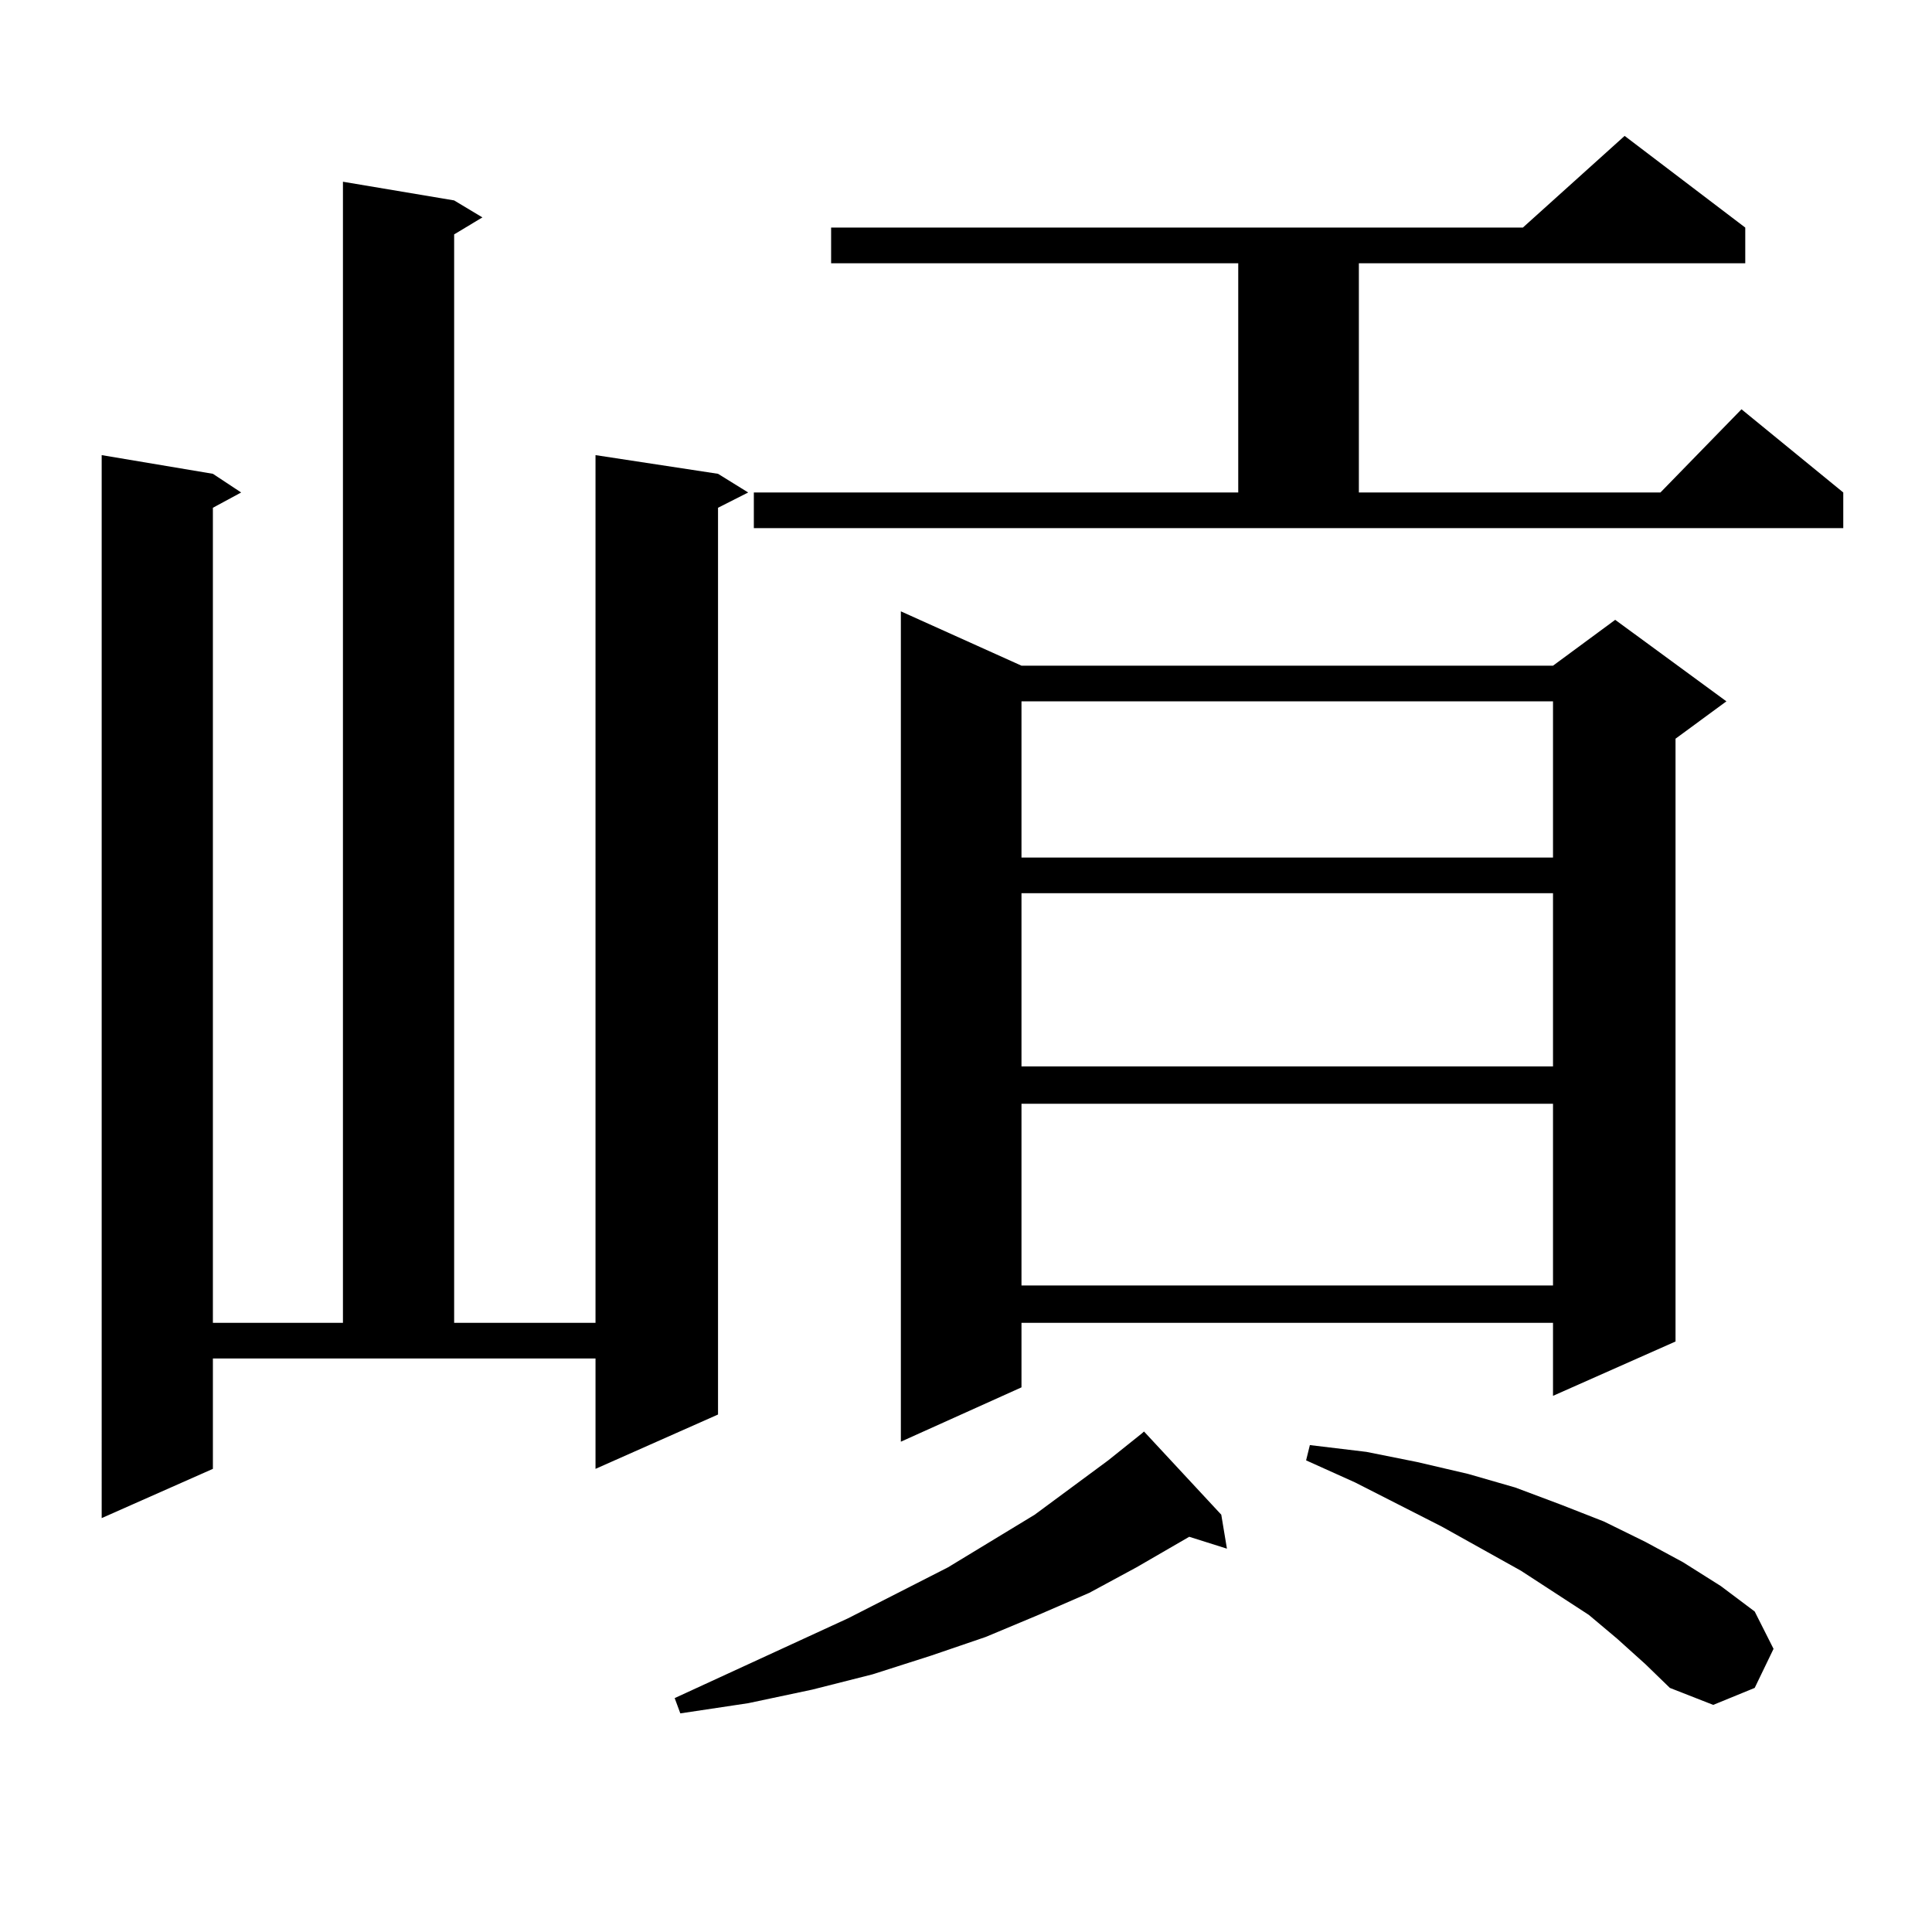 <?xml version="1.0" encoding="utf-8"?>
<!-- Generator: Adobe Illustrator 16.0.0, SVG Export Plug-In . SVG Version: 6.00 Build 0)  -->
<!DOCTYPE svg PUBLIC "-//W3C//DTD SVG 1.1//EN" "http://www.w3.org/Graphics/SVG/1.1/DTD/svg11.dtd">
<svg version="1.1" id="图层_1" xmlns="http://www.w3.org/2000/svg" xmlns:xlink="http://www.w3.org/1999/xlink" x="0px" y="0px"
	 width="1000px" height="1000px" viewBox="0 0 1000 1000" enable-background="new 0 0 1000 1000" xml:space="preserve">
<path d="M110.192,760.277l-57.56,25.488V235.57l57.56,9.668l14.634,9.668l-14.634,7.91v421.875h67.315V94.066l57.56,9.668
	l14.634,8.789l-14.634,8.789v563.379h73.169V235.57l63.413,9.668l15.609,9.668l-15.609,7.91v469.336l-63.413,28.125v-57.129H110.192
	V760.277z M632.131,784.008l2.927,17.578l-19.512-6.152l-27.316,15.82l-24.39,13.184l-26.341,11.426l-27.316,11.426l-28.292,9.668
	l-30.243,9.668l-31.219,7.91l-33.17,7.031l-35.121,5.273l-2.927-7.91l89.754-41.309l51.706-26.367l44.877-27.246l38.048-28.125
	l17.561-14.063l0.976-0.879L632.131,784.008z M390.186,254.906h250.726V136.254H430.185v-18.457h358.04l52.682-47.461l62.438,47.461
	v18.457H703.349v118.652h156.094l41.95-43.066l52.682,43.066v18.457H390.186V254.906z M528.719,344.555h275.115l32.194-23.73
	l57.56,42.188l-26.341,19.336v312.012l-63.413,28.125v-37.793H528.719v33.398l-62.438,28.125V316.43L528.719,344.555z
	 M528.719,363.012v80.859h275.115v-80.859H528.719z M528.719,462.328v89.648h275.115v-89.648H528.719z M528.719,571.313v94.043
	h275.115v-94.043H528.719z M837.004,848.168l-14.634-12.305l-35.121-22.852l-40.975-22.852l-44.877-22.852l-25.365-11.426
	l1.951-7.91l29.268,3.516l26.341,5.273l26.341,6.152l24.39,7.031l23.414,8.789l22.438,8.789l21.463,10.547l19.512,10.547
	l19.512,12.305l17.561,13.184l9.756,19.336l-9.756,20.215l-21.463,8.789l-22.438-8.789l-12.683-12.305L837.004,848.168z"/>
</svg>
